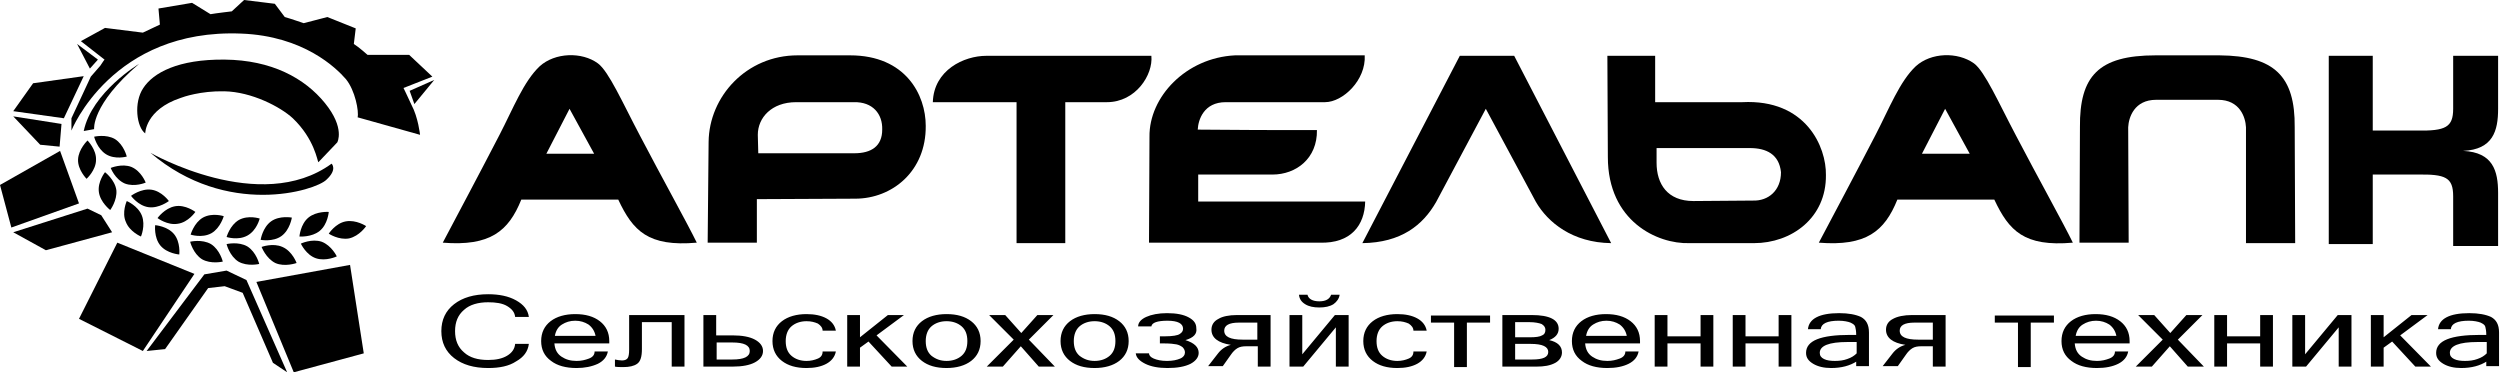 <?xml version="1.0" encoding="utf-8"?>
<!-- Generator: Adobe Illustrator 26.0.1, SVG Export Plug-In . SVG Version: 6.00 Build 0)  -->
<svg version="1.1" id="Layer_1" xmlns="http://www.w3.org/2000/svg" xmlns:xlink="http://www.w3.org/1999/xlink" x="0px" y="0px"
	 viewBox="0 0 528.5 78.7" style="enable-background:new 0 0 528.5 78.7;" xml:space="preserve">
<style type="text/css">
	.st0{fill-rule:evenodd;clip-rule:evenodd;}
</style>
<g>
	<path d="M67.3,34.3l4-4.2c0,0,1.7-3-2.6-8.3c-4.3-5.3-11.3-9.1-21.2-9.2c-9.9-0.1-15.1,2.8-17.2,6c-2.1,3.1-1.4,8.3,0.4,9.6
		c0,0,0-5,7.5-7.5c0.5-0.2,4.2-1.5,9.2-1.4c5.8,0.1,11.9,3.3,14.5,5.7C66.5,29.4,67.1,34.1,67.3,34.3L67.3,34.3z"/>
	<polygon points="86.6,19.2 87.6,22 91.8,16.9 86.6,19.2 	"/>
	<polygon points="20.7,12.6 16.3,9.3 19,14.5 20.7,12.6 	"/>
	<polygon points="17.7,16.1 7,17.6 2.8,23.5 13.5,25 17.7,16.1 	"/>
	<polygon points="13,26.2 2.8,24.6 8.5,30.6 12.6,31 13,26.2 	"/>
	<polygon points="12.7,31.9 16.7,43 2.4,48.1 0,39.1 12.7,31.9 	"/>
	<polygon points="2.8,49.1 18.5,44.1 21.4,45.5 23.7,49.1 9.7,52.9 2.8,49.1 	"/>
	<polygon points="24.8,51.3 41.1,57.9 30.2,74.2 16.7,67.4 24.8,51.3 	"/>
	<polygon points="31,74.2 43.2,58 47.9,57.2 52.1,59.2 60.7,78.7 57.7,76.7 51.3,61.9 47.5,60.5 44,60.9 34.9,73.8 31,74.2 	"/>
	<polygon points="54.2,59.6 74,56 76.9,74.7 62.1,78.7 54.2,59.6 	"/>
	<path d="M73.8,50.4c-2.2,0.4-4.3-1-4.3-1s1.4-2.2,3.6-2.6c2.2-0.4,4.3,1,4.3,1S76,49.9,73.8,50.4L73.8,50.4z"/>
	<path d="M31.4,43.8c-2.2-0.3-3.7-2.4-3.7-2.4s2.1-1.6,4.3-1.3c2.2,0.3,3.7,2.4,3.7,2.4S33.6,44.1,31.4,43.8L31.4,43.8z"/>
	<path d="M30,45.6c-0.8-2.1-3.2-3.1-3.2-3.1s-1.1,2.4-0.2,4.4c0.8,2.1,3.2,3.1,3.2,3.1S30.8,47.7,30,45.6L30,45.6z"/>
	<path d="M37.6,47.3c-2.2,0.4-4.3-1.2-4.3-1.2s1.5-2.1,3.7-2.5c2.2-0.4,4.3,1.2,4.3,1.2S39.8,47,37.6,47.3L37.6,47.3z"/>
	<path d="M36.8,49.5c-1.4-1.7-4-1.9-4-1.9s-0.3,2.6,1.1,4.3c1.4,1.7,4,1.9,4,1.9S38.2,51.2,36.8,49.5L36.8,49.5z"/>
	<path d="M44.7,49.3c-2,1.1-4.4,0.3-4.4,0.3s0.7-2.5,2.6-3.6c2-1.1,4.4-0.3,4.4-0.3S46.6,48.2,44.7,49.3L44.7,49.3z"/>
	<path d="M44.6,51.6c-1.9-1.1-4.4-0.5-4.4-0.5s0.6,2.5,2.5,3.7c1.9,1.1,4.4,0.5,4.4,0.5S46.5,52.8,44.6,51.6L44.6,51.6z"/>
	<path d="M52.3,49.8c-2,1.1-4.4,0.3-4.4,0.3s0.7-2.5,2.6-3.6c2-1.1,4.4-0.3,4.4-0.3S54.3,48.7,52.3,49.8L52.3,49.8z"/>
	<path d="M52.3,52.1c-1.9-1.1-4.4-0.5-4.4-0.5s0.6,2.5,2.5,3.7c1.9,1.1,4.4,0.5,4.4,0.5S54.2,53.3,52.3,52.1L52.3,52.1z"/>
	<path d="M59.5,49.9c-1.8,1.3-4.4,0.8-4.4,0.8s0.4-2.6,2.2-3.9c1.8-1.3,4.4-0.8,4.4-0.8S61.3,48.6,59.5,49.9L59.5,49.9z"/>
	<path d="M59.7,52.2c-2-0.9-4.4,0-4.4,0s0.9,2.4,2.9,3.4c2,0.9,4.5,0,4.5,0S61.8,53.1,59.7,52.2L59.7,52.2z"/>
	<path d="M67.6,48.8c-1.7,1.4-4.3,1.2-4.3,1.2s0.2-2.6,1.9-4c1.7-1.4,4.3-1.2,4.3-1.2S69.3,47.4,67.6,48.8L67.6,48.8z"/>
	<path d="M68,51.1c-2.1-0.7-4.4,0.4-4.4,0.4s1.1,2.4,3.2,3.1c2.1,0.7,4.4-0.4,4.4-0.4S70.1,51.9,68,51.1L68,51.1z"/>
	<path d="M26.4,38.8c-2.1-0.9-3-3.3-3-3.3s2.4-1,4.4-0.2c2.1,0.9,3,3.3,3,3.3S28.5,39.6,26.4,38.8L26.4,38.8z"/>
	<path d="M24.6,40.2c-0.3-2.2-2.4-3.8-2.4-3.8s-1.6,2-1.3,4.2c0.3,2.2,2.4,3.8,2.4,3.8S24.8,42.4,24.6,40.2L24.6,40.2z"/>
	<path d="M22.4,32.6c-1.9-1.2-2.5-3.7-2.5-3.7s2.5-0.6,4.4,0.5c1.9,1.2,2.5,3.7,2.5,3.7S24.3,33.8,22.4,32.6L22.4,32.6z"/>
	<path d="M20.3,33.8c0.1-2.2-1.8-4.1-1.8-4.1s-1.9,1.8-2,4c-0.1,2.2,1.8,4.1,1.8,4.1S20.3,36,20.3,33.8L20.3,33.8z"/>
	<path d="M85.3,18.6l6.1-2.4l-4.9-4.6h-8.8c0,0-1.9-1.7-2.9-2.3L75.2,6l-6-2.4l-5,1.3c0,0-2.9-1-4-1.3l-2.1-2.8L51.6,0L49,2.4
		c0,0-3.4,0.4-4.5,0.6l-3.9-2.4l-7.1,1.2l0.3,3.4l-3.6,1.7l-8-1l-5.1,2.8l5,3.9c0,0-0.4,0.5-0.9,1.3l-2,2.3L15.1,25v2.6
		c0,0,8.6-21.6,35.9-20.5c13.2,0.5,20.1,7.3,22.1,9.6c2,2.4,2.8,6.9,2.5,8.1l13.2,3.7c0,0-0.4-3.7-1.8-6.3
		C85.8,19.6,85.3,18.6,85.3,18.6L85.3,18.6z"/>
	<path d="M29.4,13.5c0,0-10,6-11.7,14.2l2.2-0.4C19.9,27.4,19.2,22.2,29.4,13.5L29.4,13.5z"/>
	<path d="M31.8,32.3c0,0,23.2,13.3,38.3,2.3c0,0,1.3,1.2-1.1,3.4C66.7,40.3,48,46.1,31.8,32.3L31.8,32.3z"/>
	<path class="st0" d="M126.4,13.4c2.3,1.7,5.2,8.3,8.9,15.3c4.6,8.8,10,18.5,12,22.6c-10.3,0.9-13.5-2.5-16.6-9.1
		c-6.8,0-13.7,0-20.5,0c-2.7,6.7-6.6,9.9-16.6,9.1c2.8-5.3,7.6-14.3,12-22.8c2.9-5.6,5.1-11.3,8.5-14.5
		C117.3,11.1,123,10.9,126.4,13.4L126.4,13.4z M120.4,23l-4.9,9.5l10.1,0L120.4,23L120.4,23z"/>
	<path class="st0" d="M417.3,13.4c2.3,1.7,5.2,8.3,8.9,15.3c4.6,8.8,10,18.5,12,22.6c-10.3,0.9-13.5-2.5-16.6-9.1
		c-6.8,0-13.7,0-20.5,0c-2.7,6.7-6.6,9.9-16.6,9.1c2.8-5.3,7.6-14.3,12-22.8c2.9-5.6,5.1-11.3,8.5-14.5
		C408.2,11.1,413.8,10.9,417.3,13.4L417.3,13.4z M411.2,23l-4.9,9.5l10.1,0L411.2,23L411.2,23z"/>
	<path class="st0" d="M160,42.1c0,3.2,0,6.1,0,9.2h-10.4l0.2-21.3c0.1-9.6,8-18.3,18.8-18.3l11.1,0c11.8,0,16,8.4,16,14.9
		c0.1,9.6-7.1,15.4-14.9,15.4L160,42.1L160,42.1z M160.3,32.4l20.3,0c3.6,0,5.9-1.5,5.9-5c0.1-3.3-2-5.9-6-5.8l-12.2,0
		c-5.2,0-8.1,3.3-8.1,6.9L160.3,32.4L160.3,32.4z"/>
	<path class="st0" d="M243.4,11.8c0.4,4-3.3,9.8-9.4,9.8l-8.8,0c0,10.1,0,19.7,0,29.8c-3.5,0-6.8,0-10.3,0l0-29.8h-17.7
		c0.2-6.8,6.6-9.8,11.3-9.8L243.4,11.8L243.4,11.8z"/>
	<path class="st0" d="M278.4,27.5c0.1,6-4.4,9.4-9.4,9.4l-15.7,0c0,1.8,0,3.9,0,5.7c11.8,0,23.5,0,35.3,0c-0.1,5-3,8.9-9.6,8.7
		l-36.1,0l0.1-22.4c-0.1-8.4,7.7-16.7,18.1-17.2l27.4,0c0.3,5.2-4.6,9.9-8.4,9.9l-21,0c-4.6,0-5.8,3.7-5.9,5.8
		C261.7,27.5,270,27.5,278.4,27.5L278.4,27.5z"/>
	<path class="st0" d="M450,51.3l-10.4,0l0.1-24.4c-0.1-10.8,3.9-15.2,16-15.2h13.5c11.6,0.1,16,4.4,15.9,15.2l0.1,24.5l-10.4,0
		l0-24.5c-0.1-2.1-1.3-5.8-5.9-5.8c-4.7,0-8.4,0-13.1,0c-4.6,0-5.8,3.7-5.9,5.8L450,51.3L450,51.3z"/>
	<path class="st0" d="M308.6,11.8l11.5,0l20.5,39.6c-8.2-0.1-13.4-4.4-15.9-8.7L314.1,23l-10.5,19.7c-2.8,4.9-7.4,8.6-15.6,8.7
		L308.6,11.8L308.6,11.8z"/>
	<path class="st0" d="M339.8,11.8h10.1v9.8l18.4,0c13.5-0.7,17.8,9.5,17.7,15.4c0.1,9.1-7.3,14.4-15.2,14.4l-13.7,0
		c-6.7,0.2-17.2-4.6-17.2-18.2L339.8,11.8L339.8,11.8z M350.2,31.3l0,3.1c0,4.5,2.3,8.1,7.8,8.1l12.6-0.1c3.2,0.1,5.9-2.1,5.9-6
		c-0.4-3.8-3.1-5.1-6.6-5.1L350.2,31.3L350.2,31.3z"/>
	<path class="st0" d="M492.3,11.8c3.1,0,6.2,0,9.3,0l0,15.8l9.4,0c6,0.1,7.6-0.7,7.6-4.6l0-11.2l9.5,0l0,11.2c0,4.7-1.1,8.6-7.4,8.9
		c6.3,0.3,7.4,4.2,7.4,8.9l0,11.2l-9.5,0l0-10.5c0-4-1.6-4.7-7.6-4.6l-9.4,0l0,14.7c-3.1,0-6.2,0-9.3,0
		C492.3,38.3,492.3,24.8,492.3,11.8L492.3,11.8z"/>
	<path d="M103.2,77.8c-3,0-5.4-0.7-7.2-2.1c-1.8-1.4-2.7-3.3-2.7-5.7c0-2.4,0.9-4.3,2.7-5.7c1.8-1.4,4.2-2.1,7.2-2.1
		c2.3,0,4.3,0.4,5.9,1.3s2.5,2,2.7,3.5h-2.9c-0.1-1-0.7-1.7-1.7-2.3c-1-0.6-2.4-0.8-4-0.8c-2.1,0-3.9,0.5-5.1,1.6
		c-1.3,1.1-1.9,2.6-1.9,4.5c0,1.9,0.6,3.4,1.9,4.5c1.2,1.1,2.9,1.6,5.1,1.6c1.7,0,3-0.3,4-0.9c1-0.6,1.6-1.4,1.7-2.5h2.9
		c-0.2,1.6-1.1,2.8-2.7,3.7C107.6,77.4,105.6,77.8,103.2,77.8L103.2,77.8z M121.9,77.8c-2.3,0-4.1-0.5-5.4-1.5
		c-1.4-1-2.1-2.4-2.1-4.2c0-1.8,0.7-3.2,2-4.2c1.3-1,3.1-1.5,5.2-1.5c2.2,0,3.9,0.5,5.2,1.5c1.3,1,2,2.4,2,4.2v0.5h-11.6
		c0.1,1.3,0.6,2.2,1.5,2.8c0.9,0.6,1.9,0.9,3.2,0.9c1,0,1.8-0.2,2.6-0.5c0.8-0.3,1.2-0.8,1.2-1.5h2.8c-0.2,1.1-0.9,2-2.1,2.6
		C125.1,77.5,123.6,77.8,121.9,77.8L121.9,77.8z M125.9,71c-0.2-1-0.7-1.8-1.5-2.4c-0.8-0.5-1.7-0.8-2.8-0.8c-1.1,0-2,0.3-2.8,0.8
		c-0.8,0.5-1.3,1.3-1.5,2.4H125.9L125.9,71z M133,66.6h11.7v10.9H142v-9.4h-6.3v5.7c0,1.6-0.3,2.6-1,3.1c-0.7,0.5-1.7,0.7-2.9,0.7
		c-0.7,0-1.4,0-1.8-0.1V76c0.5,0.1,1,0.2,1.5,0.2c0.6,0,1-0.2,1.2-0.5c0.2-0.3,0.3-0.9,0.3-1.8V66.6L133,66.6z M151.5,70.9h3.4
		c2,0,3.6,0.3,4.7,0.9c1.1,0.6,1.7,1.4,1.7,2.4c0,1-0.6,1.8-1.7,2.4c-1.1,0.6-2.7,0.9-4.7,0.9h-6.2V66.6h2.7V70.9L151.5,70.9z
		 M151.5,76h3.3c2.5,0,3.7-0.6,3.7-1.8c0-1.2-1.2-1.8-3.7-1.8h-3.3V76L151.5,76z M170.5,77.8c-2.2,0-3.9-0.5-5.2-1.5
		c-1.3-1-2-2.4-2-4.2c0-1.8,0.7-3.2,2-4.2c1.3-1,3.1-1.5,5.2-1.5c1.7,0,3.1,0.3,4.2,0.9c1.1,0.6,1.8,1.5,2,2.6h-2.8
		c0-0.6-0.4-1.1-1-1.5c-0.7-0.3-1.4-0.5-2.4-0.5c-1.3,0-2.4,0.4-3.2,1.1c-0.8,0.7-1.2,1.8-1.2,3.1c0,1.4,0.4,2.4,1.2,3.1
		c0.8,0.7,1.9,1.1,3.2,1.1c0.9,0,1.7-0.2,2.4-0.5c0.7-0.3,1-0.8,1-1.5h2.8c-0.2,1.1-0.9,2-2,2.6C173.6,77.5,172.2,77.8,170.5,77.8
		L170.5,77.8z M191.8,77.5h-3.3l-4.9-5.3l-1.8,1.3v4h-2.7V66.6h2.7v4.7l5.9-4.7h3.4l-5.8,4.3L191.8,77.5L191.8,77.5z M200.1,66.4
		c2.2,0,3.9,0.5,5.2,1.5c1.3,1,2,2.4,2,4.2c0,1.8-0.7,3.2-2,4.2c-1.3,1-3.1,1.5-5.2,1.5c-2.2,0-3.9-0.5-5.2-1.5c-1.3-1-2-2.4-2-4.2
		c0-1.8,0.7-3.2,2-4.2C196.2,66.9,198,66.4,200.1,66.4L200.1,66.4z M200.1,76.3c1.3,0,2.4-0.4,3.2-1.1c0.8-0.7,1.2-1.7,1.2-3.1
		c0-1.4-0.4-2.4-1.2-3.1c-0.8-0.7-1.9-1.1-3.2-1.1c-1.3,0-2.4,0.4-3.2,1.1c-0.8,0.7-1.2,1.8-1.2,3.1c0,1.4,0.4,2.4,1.2,3.1
		C197.8,75.9,198.8,76.3,200.1,76.3L200.1,76.3z M223,77.5h-3.4l-3.8-4.3l-3.8,4.3h-3.4l5.7-5.7l-5.2-5.2h3.4l3.4,3.8l3.4-3.8h3.4
		l-5.2,5.2L223,77.5L223,77.5z M231.4,66.4c2.2,0,3.9,0.5,5.2,1.5c1.3,1,2,2.4,2,4.2c0,1.8-0.7,3.2-2,4.2c-1.3,1-3.1,1.5-5.2,1.5
		c-2.2,0-3.9-0.5-5.2-1.5c-1.3-1-2-2.4-2-4.2c0-1.8,0.7-3.2,2-4.2C227.5,66.9,229.3,66.4,231.4,66.4L231.4,66.4z M231.4,76.3
		c1.3,0,2.4-0.4,3.2-1.1c0.8-0.7,1.2-1.7,1.2-3.1c0-1.4-0.4-2.4-1.2-3.1c-0.8-0.7-1.9-1.1-3.2-1.1c-1.3,0-2.4,0.4-3.2,1.1
		c-0.8,0.7-1.2,1.8-1.2,3.1c0,1.4,0.4,2.4,1.2,3.1C229.1,75.9,230.1,76.3,231.4,76.3L231.4,76.3z M250.6,71.9
		c1.9,0.6,2.8,1.5,2.8,2.7c0,0.9-0.6,1.7-1.7,2.3c-1.2,0.6-2.8,0.9-4.9,0.9c-1.9,0-3.5-0.3-4.7-0.9c-1.2-0.6-1.9-1.3-2-2.2h2.8
		c0,0.4,0.3,0.8,1,1.1c0.7,0.3,1.6,0.5,2.8,0.5c1.2,0,2.1-0.2,2.8-0.5c0.7-0.3,1-0.8,1-1.3c0-0.4-0.2-0.8-0.5-1.1
		c-0.4-0.3-0.8-0.5-1.3-0.6c-0.5-0.1-1.4-0.2-2.5-0.2h-1v-1.5h1c1.7,0,2.8-0.2,3.2-0.5c0.5-0.3,0.7-0.7,0.7-1.1
		c0-1.1-1.1-1.7-3.3-1.7c-2.1,0-3.3,0.4-3.4,1.2h-2.8c0-0.8,0.6-1.5,1.7-2c1.1-0.5,2.6-0.8,4.4-0.8c2,0,3.5,0.3,4.6,0.9
		c1.1,0.6,1.6,1.3,1.6,2.3C253.1,70.6,252.3,71.4,250.6,71.9L250.6,71.9z M261.5,66.6h7.1v10.9h-2.7v-4.3h-2.4
		c-0.8,0-1.4,0.1-1.9,0.4c-0.5,0.3-1,0.8-1.4,1.4l-1.7,2.4h-3.1l2.1-2.7c0.7-0.9,1.6-1.5,2.7-1.8c-2.7-0.4-4.1-1.5-4.1-3.2
		c0-1,0.5-1.8,1.5-2.3C258.4,66.9,259.8,66.6,261.5,66.6L261.5,66.6z M265.8,71.8v-3.6h-3.9c-2.1,0-3.1,0.6-3.1,1.7
		c0,1.3,1.3,1.9,3.9,1.9H265.8L265.8,71.8z M272.6,77.5V66.6h2.7v8.3l6.9-8.3h2.9v10.9h-2.7v-8.3l-6.9,8.3H272.6L272.6,77.5z
		 M283.2,62.3c-0.1,0.8-0.6,1.5-1.3,2c-0.8,0.5-1.8,0.7-3,0.7c-1.2,0-2.2-0.2-3-0.7c-0.8-0.5-1.2-1.1-1.3-2h1.8
		c0.2,0.9,1.1,1.4,2.5,1.4c1.4,0,2.2-0.5,2.5-1.4H283.2L283.2,62.3z M295.4,77.8c-2.2,0-3.9-0.5-5.2-1.5c-1.3-1-2-2.4-2-4.2
		c0-1.8,0.7-3.2,2-4.2c1.3-1,3.1-1.5,5.2-1.5c1.7,0,3.1,0.3,4.2,0.9c1.1,0.6,1.8,1.5,2,2.6h-2.8c0-0.6-0.4-1.1-1-1.5
		c-0.7-0.3-1.4-0.5-2.4-0.5c-1.3,0-2.4,0.4-3.2,1.1c-0.8,0.7-1.2,1.8-1.2,3.1c0,1.4,0.4,2.4,1.2,3.1c0.8,0.7,1.9,1.1,3.2,1.1
		c0.9,0,1.7-0.2,2.4-0.5c0.7-0.3,1-0.8,1-1.5h2.8c-0.2,1.1-0.9,2-2,2.6C298.5,77.5,297.1,77.8,295.4,77.8L295.4,77.8z M302.5,68.2
		v-1.5H315v1.5h-4.9v9.4h-2.7v-9.4H302.5L302.5,68.2z M324.8,77.5h-7.2V66.6h6.2c3.8,0,5.7,1,5.7,2.9c0,1.1-0.7,1.9-2,2.4
		c1.8,0.4,2.7,1.3,2.7,2.6c0,0.9-0.5,1.7-1.4,2.2C327.7,77.3,326.4,77.5,324.8,77.5L324.8,77.5z M320.3,68.2v3.1h3.2
		c1.1,0,2-0.1,2.5-0.4c0.5-0.2,0.7-0.6,0.7-1.2c0-0.5-0.3-0.9-0.8-1.2c-0.5-0.2-1.4-0.4-2.6-0.4H320.3L320.3,68.2z M320.3,72.7V76
		h3.6c2.3,0,3.4-0.5,3.4-1.6c0-1.1-1.2-1.7-3.7-1.7H320.3L320.3,72.7z M339.8,77.8c-2.3,0-4.1-0.5-5.4-1.5c-1.4-1-2.1-2.4-2.1-4.2
		c0-1.8,0.7-3.2,2-4.2c1.3-1,3.1-1.5,5.2-1.5c2.2,0,3.9,0.5,5.2,1.5c1.3,1,2,2.4,2,4.2v0.5h-11.6c0.1,1.3,0.6,2.2,1.5,2.8
		c0.9,0.6,1.9,0.9,3.2,0.9c1,0,1.8-0.2,2.6-0.5c0.8-0.3,1.2-0.8,1.2-1.5h2.8c-0.2,1.1-0.9,2-2.1,2.6
		C343.1,77.5,341.6,77.8,339.8,77.8L339.8,77.8z M343.9,71c-0.2-1-0.7-1.8-1.5-2.4c-0.8-0.5-1.7-0.8-2.8-0.8c-1.1,0-2,0.3-2.8,0.8
		c-0.8,0.5-1.3,1.3-1.5,2.4H343.9L343.9,71z M349.8,77.5V66.6h2.7v4.5h7v-4.5h2.7v10.9h-2.7v-4.9h-7v4.9H349.8L349.8,77.5z
		 M366.3,77.5V66.6h2.7v4.5h7v-4.5h2.7v10.9H376v-4.9h-7v4.9H366.3L366.3,77.5z M392.5,74.7v-2.4h-1.9c-4,0-5.9,0.8-5.9,2.3
		c0,0.6,0.3,1,0.9,1.3c0.6,0.3,1.4,0.4,2.3,0.4c0.9,0,1.8-0.1,2.6-0.4C391.4,75.6,392,75.2,392.5,74.7L392.5,74.7z M392.5,76.4
		c-1.4,0.9-3.2,1.4-5.4,1.4c-1.5,0-2.8-0.3-3.8-0.9c-1-0.6-1.5-1.3-1.5-2.3c0-2.6,3.1-3.8,9.3-3.8h1.3c0-0.8-0.1-1.3-0.2-1.7
		c-0.1-0.4-0.4-0.6-1-0.9c-0.5-0.2-1.4-0.4-2.5-0.4c-2.4,0-3.7,0.6-3.8,1.8h-2.7c0.2-2.2,2.4-3.4,6.6-3.4c2,0,3.5,0.3,4.6,0.8
		c1.1,0.6,1.7,1.6,1.7,3.3v7.1h-2.7V76.4L392.5,76.4z M404.2,66.6h7.1v10.9h-2.7v-4.3h-2.4c-0.8,0-1.4,0.1-1.9,0.4
		c-0.5,0.3-1,0.8-1.4,1.4l-1.7,2.4H398l2.1-2.7c0.7-0.9,1.6-1.5,2.7-1.8c-2.7-0.4-4.1-1.5-4.1-3.2c0-1,0.5-1.8,1.5-2.3
		C401.1,66.9,402.5,66.6,404.2,66.6L404.2,66.6z M408.6,71.8v-3.6h-3.9c-2.1,0-3.1,0.6-3.1,1.7c0,1.3,1.3,1.9,3.9,1.9H408.6
		L408.6,71.8z M421.7,68.2v-1.5h12.5v1.5h-4.9v9.4h-2.7v-9.4H421.7L421.7,68.2z M443.3,77.8c-2.3,0-4.1-0.5-5.4-1.5
		c-1.4-1-2.1-2.4-2.1-4.2c0-1.8,0.7-3.2,2-4.2c1.3-1,3.1-1.5,5.2-1.5c2.2,0,3.9,0.5,5.2,1.5c1.3,1,2,2.4,2,4.2v0.5h-11.6
		c0.1,1.3,0.6,2.2,1.5,2.8c0.9,0.6,1.9,0.9,3.2,0.9c1,0,1.8-0.2,2.6-0.5c0.8-0.3,1.2-0.8,1.2-1.5h2.8c-0.2,1.1-0.9,2-2.1,2.6
		C446.6,77.5,445.1,77.8,443.3,77.8L443.3,77.8z M447.4,71c-0.2-1-0.7-1.8-1.5-2.4c-0.8-0.5-1.7-0.8-2.8-0.8c-1.1,0-2,0.3-2.8,0.8
		c-0.8,0.5-1.3,1.3-1.5,2.4H447.4L447.4,71z M465.9,77.5h-3.4l-3.8-4.3l-3.8,4.3h-3.4l5.7-5.7l-5.2-5.2h3.4l3.4,3.8l3.4-3.8h3.4
		l-5.2,5.2L465.9,77.5L465.9,77.5z M468.1,77.5V66.6h2.7v4.5h7v-4.5h2.7v10.9h-2.7v-4.9h-7v4.9H468.1L468.1,77.5z M484.6,77.5V66.6
		h2.7v8.3l6.9-8.3h2.9v10.9h-2.7v-8.3l-6.9,8.3H484.6L484.6,77.5z M513.9,77.5h-3.3l-4.9-5.3l-1.8,1.3v4h-2.7V66.6h2.7v4.7l5.9-4.7
		h3.4l-5.8,4.3L513.9,77.5L513.9,77.5z M525.7,74.7v-2.4h-1.9c-4,0-5.9,0.8-5.9,2.3c0,0.6,0.3,1,0.9,1.3c0.6,0.3,1.4,0.4,2.3,0.4
		c0.9,0,1.8-0.1,2.6-0.4C524.6,75.6,525.2,75.2,525.7,74.7L525.7,74.7z M525.7,76.4c-1.4,0.9-3.2,1.4-5.4,1.4
		c-1.5,0-2.8-0.3-3.8-0.9c-1-0.6-1.5-1.3-1.5-2.3c0-2.6,3.1-3.8,9.3-3.8h1.3c0-0.8-0.1-1.3-0.2-1.7c-0.1-0.4-0.4-0.6-1-0.9
		c-0.5-0.2-1.4-0.4-2.5-0.4c-2.4,0-3.7,0.6-3.8,1.8h-2.7c0.2-2.2,2.4-3.4,6.6-3.4c2,0,3.5,0.3,4.6,0.8c1.1,0.6,1.7,1.6,1.7,3.3v7.1
		h-2.7V76.4L525.7,76.4z"/>
</g>
</svg>
